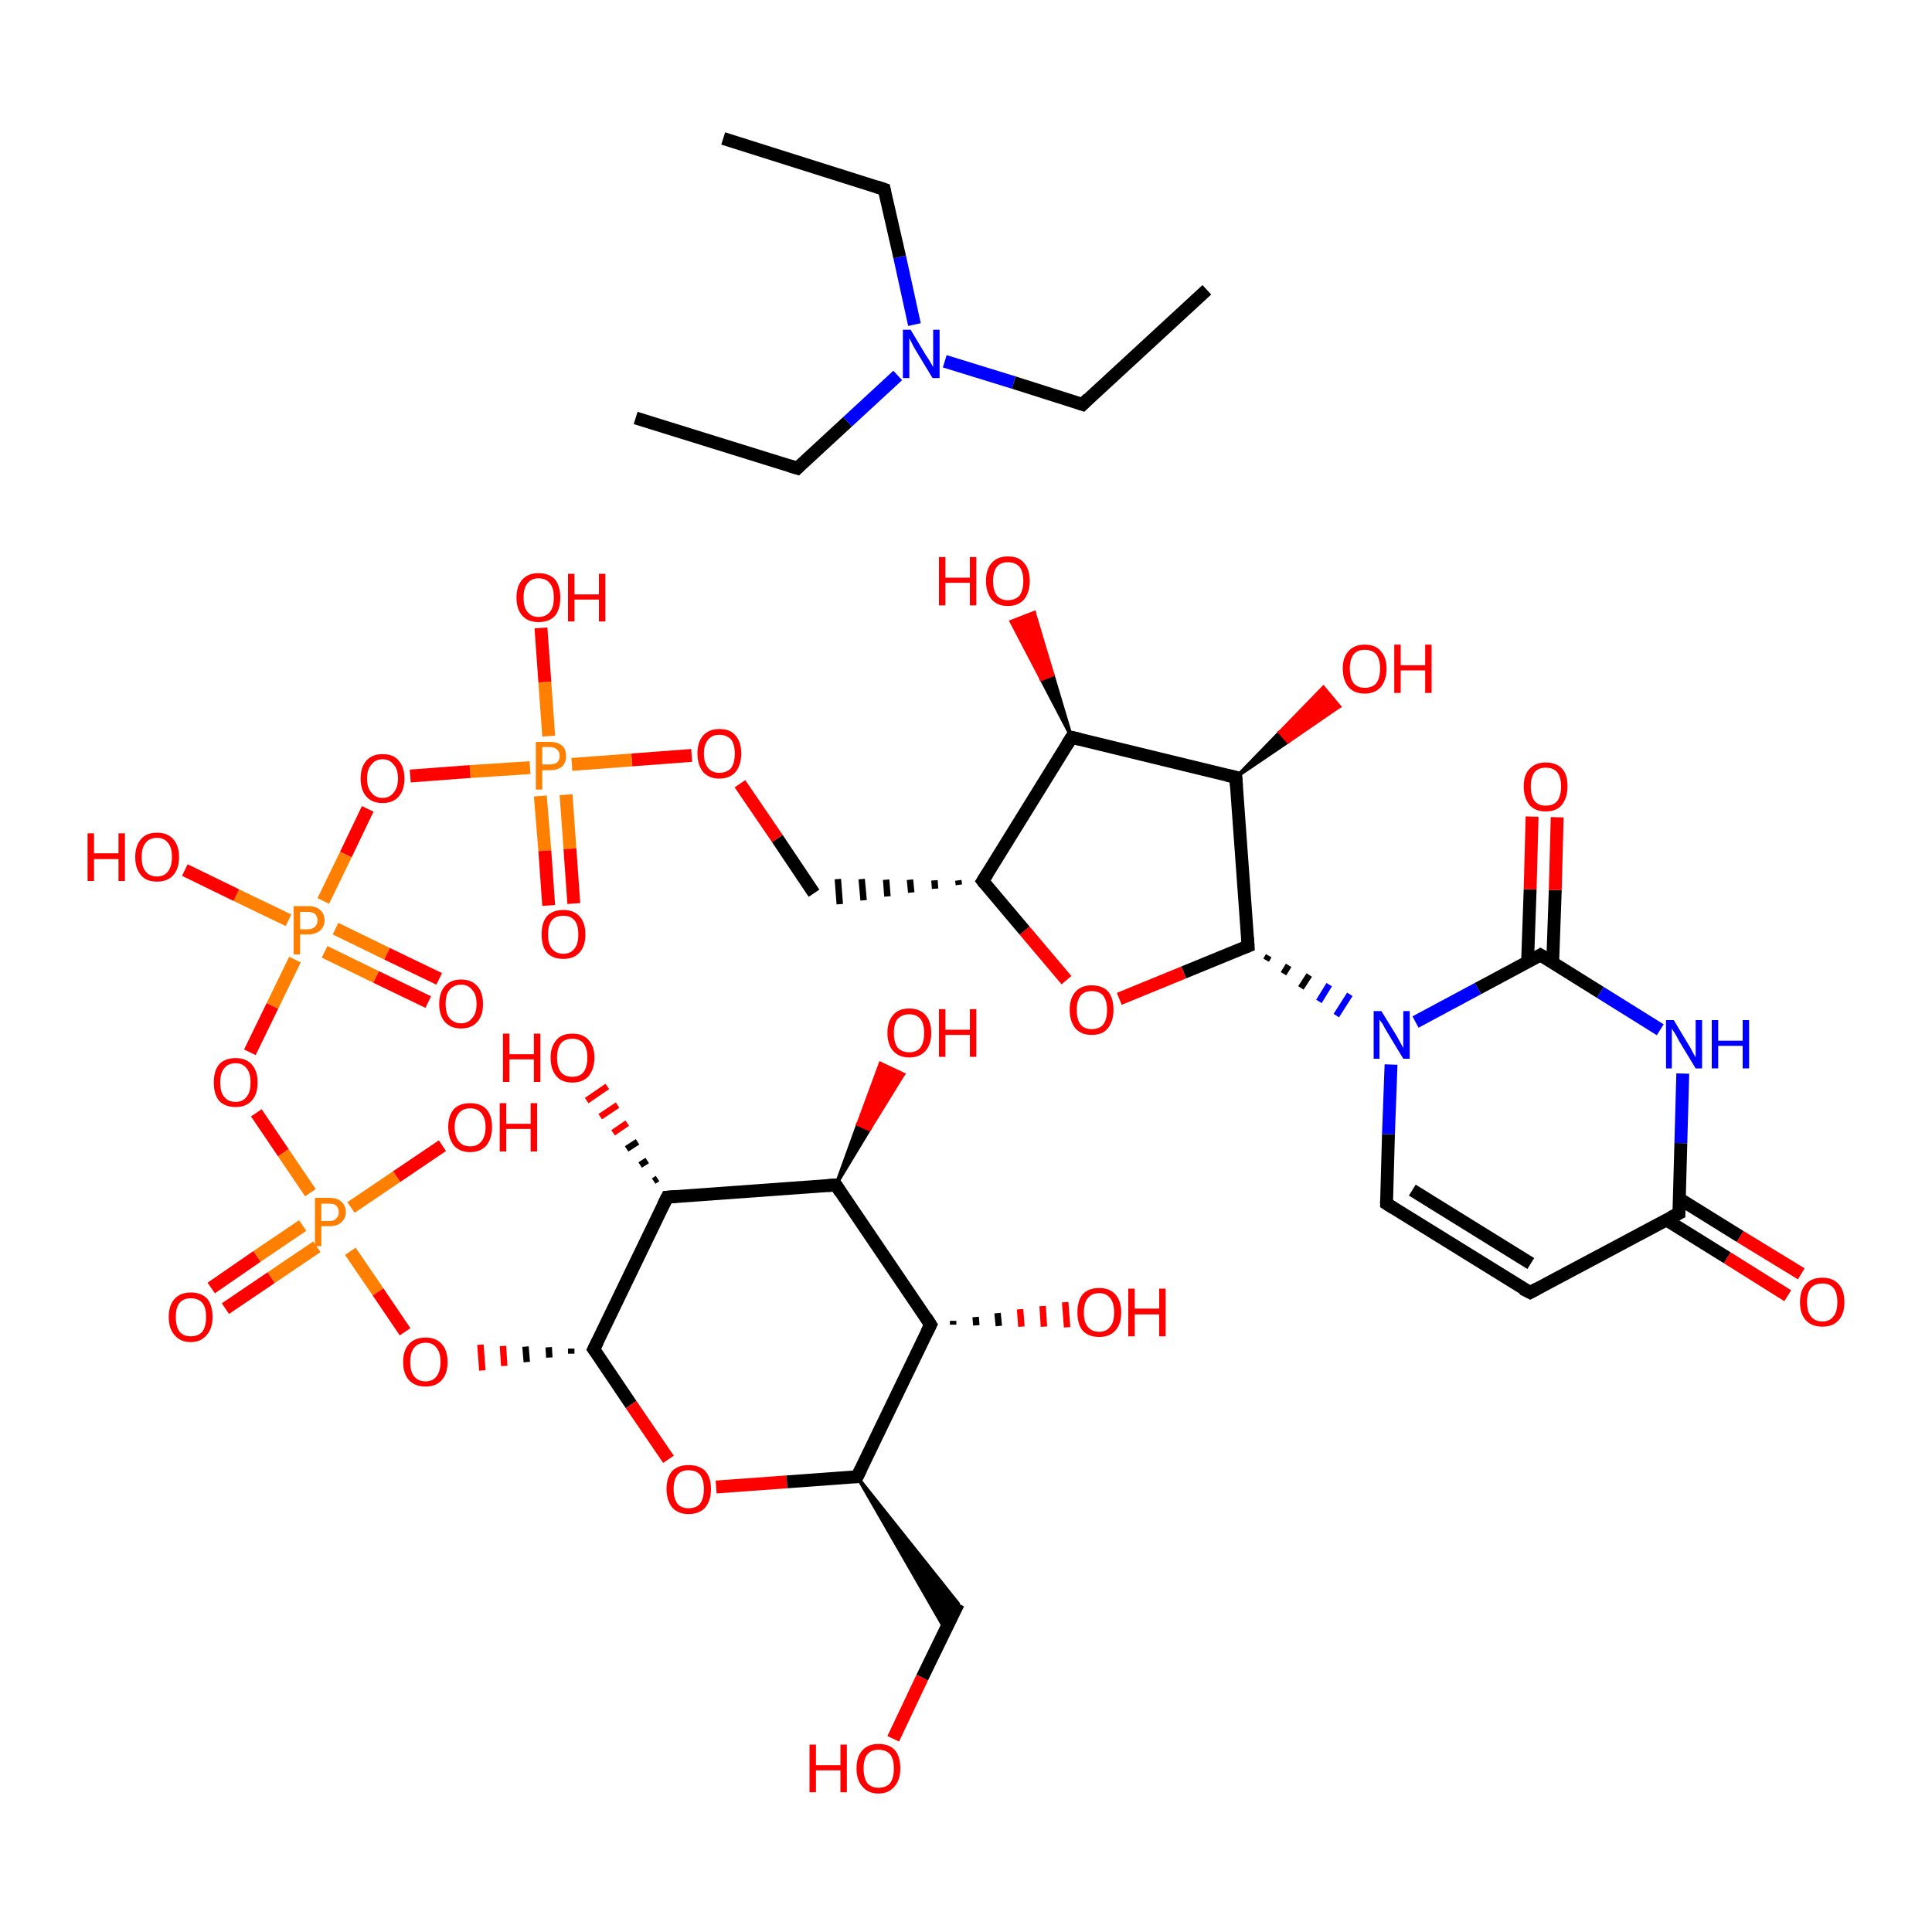 <?xml version='1.0' encoding='iso-8859-1'?>
<svg version='1.1' baseProfile='full'
              xmlns='http://www.w3.org/2000/svg'
                      xmlns:rdkit='http://www.rdkit.org/xml'
                      xmlns:xlink='http://www.w3.org/1999/xlink'
                  xml:space='preserve'
width='300px' height='300px' viewBox='0 0 300 300'>
<!-- END OF HEADER -->
<rect style='opacity:1.0;fill:#FFFFFF;stroke:none' width='300.0' height='300.0' x='0.0' y='0.0'> </rect>
<path class='bond-0 atom-0 atom-1' d='M 187.4,45.0 L 168.1,62.8' style='fill:none;fill-rule:evenodd;stroke:#000000;stroke-width:2.0px;stroke-linecap:butt;stroke-linejoin:miter;stroke-opacity:1' />
<path class='bond-1 atom-1 atom-2' d='M 168.1,62.8 L 157.4,59.4' style='fill:none;fill-rule:evenodd;stroke:#000000;stroke-width:2.0px;stroke-linecap:butt;stroke-linejoin:miter;stroke-opacity:1' />
<path class='bond-1 atom-1 atom-2' d='M 157.4,59.4 L 146.7,56.1' style='fill:none;fill-rule:evenodd;stroke:#0000FF;stroke-width:2.0px;stroke-linecap:butt;stroke-linejoin:miter;stroke-opacity:1' />
<path class='bond-2 atom-2 atom-3' d='M 139.4,58.3 L 131.6,65.5' style='fill:none;fill-rule:evenodd;stroke:#0000FF;stroke-width:2.0px;stroke-linecap:butt;stroke-linejoin:miter;stroke-opacity:1' />
<path class='bond-2 atom-2 atom-3' d='M 131.6,65.5 L 123.8,72.7' style='fill:none;fill-rule:evenodd;stroke:#000000;stroke-width:2.0px;stroke-linecap:butt;stroke-linejoin:miter;stroke-opacity:1' />
<path class='bond-3 atom-3 atom-4' d='M 123.8,72.7 L 98.7,64.9' style='fill:none;fill-rule:evenodd;stroke:#000000;stroke-width:2.0px;stroke-linecap:butt;stroke-linejoin:miter;stroke-opacity:1' />
<path class='bond-4 atom-2 atom-5' d='M 142.0,50.4 L 139.7,39.9' style='fill:none;fill-rule:evenodd;stroke:#0000FF;stroke-width:2.0px;stroke-linecap:butt;stroke-linejoin:miter;stroke-opacity:1' />
<path class='bond-4 atom-2 atom-5' d='M 139.7,39.9 L 137.3,29.4' style='fill:none;fill-rule:evenodd;stroke:#000000;stroke-width:2.0px;stroke-linecap:butt;stroke-linejoin:miter;stroke-opacity:1' />
<path class='bond-5 atom-5 atom-6' d='M 137.3,29.4 L 112.3,21.5' style='fill:none;fill-rule:evenodd;stroke:#000000;stroke-width:2.0px;stroke-linecap:butt;stroke-linejoin:miter;stroke-opacity:1' />
<path class='bond-6 atom-7 atom-8' d='M 277.6,201.2 L 268.2,195.3' style='fill:none;fill-rule:evenodd;stroke:#FF0000;stroke-width:2.0px;stroke-linecap:butt;stroke-linejoin:miter;stroke-opacity:1' />
<path class='bond-6 atom-7 atom-8' d='M 268.2,195.3 L 258.7,189.4' style='fill:none;fill-rule:evenodd;stroke:#000000;stroke-width:2.0px;stroke-linecap:butt;stroke-linejoin:miter;stroke-opacity:1' />
<path class='bond-6 atom-7 atom-8' d='M 279.7,197.8 L 270.2,192.0' style='fill:none;fill-rule:evenodd;stroke:#FF0000;stroke-width:2.0px;stroke-linecap:butt;stroke-linejoin:miter;stroke-opacity:1' />
<path class='bond-6 atom-7 atom-8' d='M 270.2,192.0 L 260.7,186.1' style='fill:none;fill-rule:evenodd;stroke:#000000;stroke-width:2.0px;stroke-linecap:butt;stroke-linejoin:miter;stroke-opacity:1' />
<path class='bond-7 atom-8 atom-9' d='M 260.7,188.4 L 237.6,200.7' style='fill:none;fill-rule:evenodd;stroke:#000000;stroke-width:2.0px;stroke-linecap:butt;stroke-linejoin:miter;stroke-opacity:1' />
<path class='bond-8 atom-9 atom-10' d='M 237.6,200.7 L 215.3,186.9' style='fill:none;fill-rule:evenodd;stroke:#000000;stroke-width:2.0px;stroke-linecap:butt;stroke-linejoin:miter;stroke-opacity:1' />
<path class='bond-8 atom-9 atom-10' d='M 237.7,196.2 L 219.3,184.8' style='fill:none;fill-rule:evenodd;stroke:#000000;stroke-width:2.0px;stroke-linecap:butt;stroke-linejoin:miter;stroke-opacity:1' />
<path class='bond-9 atom-10 atom-11' d='M 215.3,186.9 L 215.6,176.1' style='fill:none;fill-rule:evenodd;stroke:#000000;stroke-width:2.0px;stroke-linecap:butt;stroke-linejoin:miter;stroke-opacity:1' />
<path class='bond-9 atom-10 atom-11' d='M 215.6,176.1 L 216.0,165.3' style='fill:none;fill-rule:evenodd;stroke:#0000FF;stroke-width:2.0px;stroke-linecap:butt;stroke-linejoin:miter;stroke-opacity:1' />
<path class='bond-10 atom-12 atom-11' d='M 196.6,149.1 L 197.0,148.4' style='fill:none;fill-rule:evenodd;stroke:#000000;stroke-width:1.0px;stroke-linecap:butt;stroke-linejoin:miter;stroke-opacity:1' />
<path class='bond-10 atom-12 atom-11' d='M 199.3,151.2 L 200.1,149.9' style='fill:none;fill-rule:evenodd;stroke:#000000;stroke-width:1.0px;stroke-linecap:butt;stroke-linejoin:miter;stroke-opacity:1' />
<path class='bond-10 atom-12 atom-11' d='M 202.0,153.4 L 203.3,151.4' style='fill:none;fill-rule:evenodd;stroke:#000000;stroke-width:1.0px;stroke-linecap:butt;stroke-linejoin:miter;stroke-opacity:1' />
<path class='bond-10 atom-12 atom-11' d='M 204.8,155.5 L 206.4,152.9' style='fill:none;fill-rule:evenodd;stroke:#0000FF;stroke-width:1.0px;stroke-linecap:butt;stroke-linejoin:miter;stroke-opacity:1' />
<path class='bond-10 atom-12 atom-11' d='M 207.5,157.7 L 209.6,154.4' style='fill:none;fill-rule:evenodd;stroke:#0000FF;stroke-width:1.0px;stroke-linecap:butt;stroke-linejoin:miter;stroke-opacity:1' />
<path class='bond-11 atom-12 atom-13' d='M 193.8,146.9 L 183.8,151.0' style='fill:none;fill-rule:evenodd;stroke:#000000;stroke-width:2.0px;stroke-linecap:butt;stroke-linejoin:miter;stroke-opacity:1' />
<path class='bond-11 atom-12 atom-13' d='M 183.8,151.0 L 173.8,155.1' style='fill:none;fill-rule:evenodd;stroke:#FF0000;stroke-width:2.0px;stroke-linecap:butt;stroke-linejoin:miter;stroke-opacity:1' />
<path class='bond-12 atom-13 atom-14' d='M 165.6,152.2 L 159.1,144.5' style='fill:none;fill-rule:evenodd;stroke:#FF0000;stroke-width:2.0px;stroke-linecap:butt;stroke-linejoin:miter;stroke-opacity:1' />
<path class='bond-12 atom-13 atom-14' d='M 159.1,144.5 L 152.6,136.8' style='fill:none;fill-rule:evenodd;stroke:#000000;stroke-width:2.0px;stroke-linecap:butt;stroke-linejoin:miter;stroke-opacity:1' />
<path class='bond-13 atom-14 atom-15' d='M 148.8,136.7 L 148.9,137.4' style='fill:none;fill-rule:evenodd;stroke:#000000;stroke-width:1.0px;stroke-linecap:butt;stroke-linejoin:miter;stroke-opacity:1' />
<path class='bond-13 atom-14 atom-15' d='M 145.1,136.7 L 145.2,138.0' style='fill:none;fill-rule:evenodd;stroke:#000000;stroke-width:1.0px;stroke-linecap:butt;stroke-linejoin:miter;stroke-opacity:1' />
<path class='bond-13 atom-14 atom-15' d='M 141.3,136.6 L 141.5,138.6' style='fill:none;fill-rule:evenodd;stroke:#000000;stroke-width:1.0px;stroke-linecap:butt;stroke-linejoin:miter;stroke-opacity:1' />
<path class='bond-13 atom-14 atom-15' d='M 137.6,136.6 L 137.8,139.2' style='fill:none;fill-rule:evenodd;stroke:#000000;stroke-width:1.0px;stroke-linecap:butt;stroke-linejoin:miter;stroke-opacity:1' />
<path class='bond-13 atom-14 atom-15' d='M 133.8,136.5 L 134.1,139.8' style='fill:none;fill-rule:evenodd;stroke:#000000;stroke-width:1.0px;stroke-linecap:butt;stroke-linejoin:miter;stroke-opacity:1' />
<path class='bond-13 atom-14 atom-15' d='M 130.1,136.5 L 130.4,140.4' style='fill:none;fill-rule:evenodd;stroke:#000000;stroke-width:1.0px;stroke-linecap:butt;stroke-linejoin:miter;stroke-opacity:1' />
<path class='bond-14 atom-15 atom-16' d='M 126.4,138.7 L 120.7,130.2' style='fill:none;fill-rule:evenodd;stroke:#000000;stroke-width:2.0px;stroke-linecap:butt;stroke-linejoin:miter;stroke-opacity:1' />
<path class='bond-14 atom-15 atom-16' d='M 120.7,130.2 L 114.9,121.7' style='fill:none;fill-rule:evenodd;stroke:#FF0000;stroke-width:2.0px;stroke-linecap:butt;stroke-linejoin:miter;stroke-opacity:1' />
<path class='bond-15 atom-16 atom-17' d='M 107.4,117.3 L 98.1,118.0' style='fill:none;fill-rule:evenodd;stroke:#FF0000;stroke-width:2.0px;stroke-linecap:butt;stroke-linejoin:miter;stroke-opacity:1' />
<path class='bond-15 atom-16 atom-17' d='M 98.1,118.0 L 88.8,118.7' style='fill:none;fill-rule:evenodd;stroke:#FF7F00;stroke-width:2.0px;stroke-linecap:butt;stroke-linejoin:miter;stroke-opacity:1' />
<path class='bond-16 atom-17 atom-18' d='M 83.9,123.6 L 84.6,132.1' style='fill:none;fill-rule:evenodd;stroke:#FF7F00;stroke-width:2.0px;stroke-linecap:butt;stroke-linejoin:miter;stroke-opacity:1' />
<path class='bond-16 atom-17 atom-18' d='M 84.6,132.1 L 85.2,140.6' style='fill:none;fill-rule:evenodd;stroke:#FF0000;stroke-width:2.0px;stroke-linecap:butt;stroke-linejoin:miter;stroke-opacity:1' />
<path class='bond-16 atom-17 atom-18' d='M 87.9,123.4 L 88.5,131.8' style='fill:none;fill-rule:evenodd;stroke:#FF7F00;stroke-width:2.0px;stroke-linecap:butt;stroke-linejoin:miter;stroke-opacity:1' />
<path class='bond-16 atom-17 atom-18' d='M 88.5,131.8 L 89.1,140.3' style='fill:none;fill-rule:evenodd;stroke:#FF0000;stroke-width:2.0px;stroke-linecap:butt;stroke-linejoin:miter;stroke-opacity:1' />
<path class='bond-17 atom-17 atom-19' d='M 85.2,114.3 L 84.6,105.9' style='fill:none;fill-rule:evenodd;stroke:#FF7F00;stroke-width:2.0px;stroke-linecap:butt;stroke-linejoin:miter;stroke-opacity:1' />
<path class='bond-17 atom-17 atom-19' d='M 84.6,105.9 L 84.0,97.5' style='fill:none;fill-rule:evenodd;stroke:#FF0000;stroke-width:2.0px;stroke-linecap:butt;stroke-linejoin:miter;stroke-opacity:1' />
<path class='bond-18 atom-17 atom-20' d='M 82.3,119.2 L 73.0,119.8' style='fill:none;fill-rule:evenodd;stroke:#FF7F00;stroke-width:2.0px;stroke-linecap:butt;stroke-linejoin:miter;stroke-opacity:1' />
<path class='bond-18 atom-17 atom-20' d='M 73.0,119.8 L 63.7,120.5' style='fill:none;fill-rule:evenodd;stroke:#FF0000;stroke-width:2.0px;stroke-linecap:butt;stroke-linejoin:miter;stroke-opacity:1' />
<path class='bond-19 atom-20 atom-21' d='M 57.1,125.6 L 53.7,132.7' style='fill:none;fill-rule:evenodd;stroke:#FF0000;stroke-width:2.0px;stroke-linecap:butt;stroke-linejoin:miter;stroke-opacity:1' />
<path class='bond-19 atom-20 atom-21' d='M 53.7,132.7 L 50.2,139.9' style='fill:none;fill-rule:evenodd;stroke:#FF7F00;stroke-width:2.0px;stroke-linecap:butt;stroke-linejoin:miter;stroke-opacity:1' />
<path class='bond-20 atom-21 atom-22' d='M 50.4,147.8 L 58.4,151.7' style='fill:none;fill-rule:evenodd;stroke:#FF7F00;stroke-width:2.0px;stroke-linecap:butt;stroke-linejoin:miter;stroke-opacity:1' />
<path class='bond-20 atom-21 atom-22' d='M 58.4,151.7 L 66.5,155.6' style='fill:none;fill-rule:evenodd;stroke:#FF0000;stroke-width:2.0px;stroke-linecap:butt;stroke-linejoin:miter;stroke-opacity:1' />
<path class='bond-20 atom-21 atom-22' d='M 52.1,144.2 L 60.1,148.1' style='fill:none;fill-rule:evenodd;stroke:#FF7F00;stroke-width:2.0px;stroke-linecap:butt;stroke-linejoin:miter;stroke-opacity:1' />
<path class='bond-20 atom-21 atom-22' d='M 60.1,148.1 L 68.2,152.0' style='fill:none;fill-rule:evenodd;stroke:#FF0000;stroke-width:2.0px;stroke-linecap:butt;stroke-linejoin:miter;stroke-opacity:1' />
<path class='bond-21 atom-21 atom-23' d='M 44.8,142.9 L 36.7,139.0' style='fill:none;fill-rule:evenodd;stroke:#FF7F00;stroke-width:2.0px;stroke-linecap:butt;stroke-linejoin:miter;stroke-opacity:1' />
<path class='bond-21 atom-21 atom-23' d='M 36.7,139.0 L 28.7,135.1' style='fill:none;fill-rule:evenodd;stroke:#FF0000;stroke-width:2.0px;stroke-linecap:butt;stroke-linejoin:miter;stroke-opacity:1' />
<path class='bond-22 atom-21 atom-24' d='M 45.8,149.0 L 42.3,156.2' style='fill:none;fill-rule:evenodd;stroke:#FF7F00;stroke-width:2.0px;stroke-linecap:butt;stroke-linejoin:miter;stroke-opacity:1' />
<path class='bond-22 atom-21 atom-24' d='M 42.3,156.2 L 38.8,163.4' style='fill:none;fill-rule:evenodd;stroke:#FF0000;stroke-width:2.0px;stroke-linecap:butt;stroke-linejoin:miter;stroke-opacity:1' />
<path class='bond-23 atom-24 atom-25' d='M 39.8,172.8 L 44.0,179.0' style='fill:none;fill-rule:evenodd;stroke:#FF0000;stroke-width:2.0px;stroke-linecap:butt;stroke-linejoin:miter;stroke-opacity:1' />
<path class='bond-23 atom-24 atom-25' d='M 44.0,179.0 L 48.2,185.2' style='fill:none;fill-rule:evenodd;stroke:#FF7F00;stroke-width:2.0px;stroke-linecap:butt;stroke-linejoin:miter;stroke-opacity:1' />
<path class='bond-24 atom-25 atom-26' d='M 47.0,190.3 L 39.9,195.1' style='fill:none;fill-rule:evenodd;stroke:#FF7F00;stroke-width:2.0px;stroke-linecap:butt;stroke-linejoin:miter;stroke-opacity:1' />
<path class='bond-24 atom-25 atom-26' d='M 39.9,195.1 L 32.8,200.0' style='fill:none;fill-rule:evenodd;stroke:#FF0000;stroke-width:2.0px;stroke-linecap:butt;stroke-linejoin:miter;stroke-opacity:1' />
<path class='bond-24 atom-25 atom-26' d='M 49.2,193.6 L 42.1,198.4' style='fill:none;fill-rule:evenodd;stroke:#FF7F00;stroke-width:2.0px;stroke-linecap:butt;stroke-linejoin:miter;stroke-opacity:1' />
<path class='bond-24 atom-25 atom-26' d='M 42.1,198.4 L 35.0,203.2' style='fill:none;fill-rule:evenodd;stroke:#FF0000;stroke-width:2.0px;stroke-linecap:butt;stroke-linejoin:miter;stroke-opacity:1' />
<path class='bond-25 atom-25 atom-27' d='M 54.5,187.5 L 61.6,182.7' style='fill:none;fill-rule:evenodd;stroke:#FF7F00;stroke-width:2.0px;stroke-linecap:butt;stroke-linejoin:miter;stroke-opacity:1' />
<path class='bond-25 atom-25 atom-27' d='M 61.6,182.7 L 68.7,177.9' style='fill:none;fill-rule:evenodd;stroke:#FF0000;stroke-width:2.0px;stroke-linecap:butt;stroke-linejoin:miter;stroke-opacity:1' />
<path class='bond-26 atom-25 atom-28' d='M 54.4,194.3 L 58.7,200.6' style='fill:none;fill-rule:evenodd;stroke:#FF7F00;stroke-width:2.0px;stroke-linecap:butt;stroke-linejoin:miter;stroke-opacity:1' />
<path class='bond-26 atom-25 atom-28' d='M 58.7,200.6 L 62.9,206.8' style='fill:none;fill-rule:evenodd;stroke:#FF0000;stroke-width:2.0px;stroke-linecap:butt;stroke-linejoin:miter;stroke-opacity:1' />
<path class='bond-27 atom-29 atom-28' d='M 88.7,209.4 L 88.7,210.2' style='fill:none;fill-rule:evenodd;stroke:#000000;stroke-width:1.0px;stroke-linecap:butt;stroke-linejoin:miter;stroke-opacity:1' />
<path class='bond-27 atom-29 atom-28' d='M 85.2,209.2 L 85.3,210.8' style='fill:none;fill-rule:evenodd;stroke:#000000;stroke-width:1.0px;stroke-linecap:butt;stroke-linejoin:miter;stroke-opacity:1' />
<path class='bond-27 atom-29 atom-28' d='M 81.6,209.1 L 81.8,211.5' style='fill:none;fill-rule:evenodd;stroke:#000000;stroke-width:1.0px;stroke-linecap:butt;stroke-linejoin:miter;stroke-opacity:1' />
<path class='bond-27 atom-29 atom-28' d='M 78.1,209.0 L 78.3,212.1' style='fill:none;fill-rule:evenodd;stroke:#FF0000;stroke-width:1.0px;stroke-linecap:butt;stroke-linejoin:miter;stroke-opacity:1' />
<path class='bond-27 atom-29 atom-28' d='M 74.6,208.8 L 74.9,212.8' style='fill:none;fill-rule:evenodd;stroke:#FF0000;stroke-width:1.0px;stroke-linecap:butt;stroke-linejoin:miter;stroke-opacity:1' />
<path class='bond-28 atom-29 atom-30' d='M 92.2,209.5 L 98.0,218.1' style='fill:none;fill-rule:evenodd;stroke:#000000;stroke-width:2.0px;stroke-linecap:butt;stroke-linejoin:miter;stroke-opacity:1' />
<path class='bond-28 atom-29 atom-30' d='M 98.0,218.1 L 103.8,226.6' style='fill:none;fill-rule:evenodd;stroke:#FF0000;stroke-width:2.0px;stroke-linecap:butt;stroke-linejoin:miter;stroke-opacity:1' />
<path class='bond-29 atom-30 atom-31' d='M 111.2,230.9 L 122.2,230.1' style='fill:none;fill-rule:evenodd;stroke:#FF0000;stroke-width:2.0px;stroke-linecap:butt;stroke-linejoin:miter;stroke-opacity:1' />
<path class='bond-29 atom-30 atom-31' d='M 122.2,230.1 L 133.1,229.3' style='fill:none;fill-rule:evenodd;stroke:#000000;stroke-width:2.0px;stroke-linecap:butt;stroke-linejoin:miter;stroke-opacity:1' />
<path class='bond-30 atom-31 atom-32' d='M 133.1,229.3 L 148.8,249.0 L 146.8,253.1 Z' style='fill:#000000;fill-rule:evenodd;fill-opacity:1;stroke:#000000;stroke-width:0.5px;stroke-linecap:butt;stroke-linejoin:miter;stroke-opacity:1;' />
<path class='bond-31 atom-32 atom-33' d='M 148.8,249.0 L 143.2,260.5' style='fill:none;fill-rule:evenodd;stroke:#000000;stroke-width:2.0px;stroke-linecap:butt;stroke-linejoin:miter;stroke-opacity:1' />
<path class='bond-31 atom-32 atom-33' d='M 143.2,260.5 L 138.7,270.0' style='fill:none;fill-rule:evenodd;stroke:#FF0000;stroke-width:2.0px;stroke-linecap:butt;stroke-linejoin:miter;stroke-opacity:1' />
<path class='bond-32 atom-31 atom-34' d='M 133.1,229.3 L 144.5,205.7' style='fill:none;fill-rule:evenodd;stroke:#000000;stroke-width:2.0px;stroke-linecap:butt;stroke-linejoin:miter;stroke-opacity:1' />
<path class='bond-33 atom-34 atom-35' d='M 148.0,205.1 L 148.0,205.7' style='fill:none;fill-rule:evenodd;stroke:#000000;stroke-width:1.0px;stroke-linecap:butt;stroke-linejoin:miter;stroke-opacity:1' />
<path class='bond-33 atom-34 atom-35' d='M 151.5,204.5 L 151.6,205.8' style='fill:none;fill-rule:evenodd;stroke:#000000;stroke-width:1.0px;stroke-linecap:butt;stroke-linejoin:miter;stroke-opacity:1' />
<path class='bond-33 atom-34 atom-35' d='M 154.9,203.9 L 155.1,205.9' style='fill:none;fill-rule:evenodd;stroke:#000000;stroke-width:1.0px;stroke-linecap:butt;stroke-linejoin:miter;stroke-opacity:1' />
<path class='bond-33 atom-34 atom-35' d='M 158.4,203.3 L 158.6,206.0' style='fill:none;fill-rule:evenodd;stroke:#FF0000;stroke-width:1.0px;stroke-linecap:butt;stroke-linejoin:miter;stroke-opacity:1' />
<path class='bond-33 atom-34 atom-35' d='M 161.9,202.8 L 162.1,206.0' style='fill:none;fill-rule:evenodd;stroke:#FF0000;stroke-width:1.0px;stroke-linecap:butt;stroke-linejoin:miter;stroke-opacity:1' />
<path class='bond-33 atom-34 atom-35' d='M 165.4,202.2 L 165.7,206.1' style='fill:none;fill-rule:evenodd;stroke:#FF0000;stroke-width:1.0px;stroke-linecap:butt;stroke-linejoin:miter;stroke-opacity:1' />
<path class='bond-34 atom-34 atom-36' d='M 144.5,205.7 L 129.8,184.0' style='fill:none;fill-rule:evenodd;stroke:#000000;stroke-width:2.0px;stroke-linecap:butt;stroke-linejoin:miter;stroke-opacity:1' />
<path class='bond-35 atom-36 atom-37' d='M 129.8,184.0 L 133.2,174.6 L 135.0,175.4 Z' style='fill:#000000;fill-rule:evenodd;fill-opacity:1;stroke:#000000;stroke-width:0.5px;stroke-linecap:butt;stroke-linejoin:miter;stroke-opacity:1;' />
<path class='bond-35 atom-36 atom-37' d='M 133.2,174.6 L 140.3,166.8 L 136.7,165.1 Z' style='fill:#FF0000;fill-rule:evenodd;fill-opacity:1;stroke:#FF0000;stroke-width:0.5px;stroke-linecap:butt;stroke-linejoin:miter;stroke-opacity:1;' />
<path class='bond-35 atom-36 atom-37' d='M 133.2,174.6 L 135.0,175.4 L 140.3,166.8 Z' style='fill:#FF0000;fill-rule:evenodd;fill-opacity:1;stroke:#FF0000;stroke-width:0.5px;stroke-linecap:butt;stroke-linejoin:miter;stroke-opacity:1;' />
<path class='bond-36 atom-36 atom-38' d='M 129.8,184.0 L 103.6,185.9' style='fill:none;fill-rule:evenodd;stroke:#000000;stroke-width:2.0px;stroke-linecap:butt;stroke-linejoin:miter;stroke-opacity:1' />
<path class='bond-37 atom-38 atom-39' d='M 101.5,183.4 L 102.1,183.0' style='fill:none;fill-rule:evenodd;stroke:#000000;stroke-width:1.0px;stroke-linecap:butt;stroke-linejoin:miter;stroke-opacity:1' />
<path class='bond-37 atom-38 atom-39' d='M 99.4,180.9 L 100.5,180.2' style='fill:none;fill-rule:evenodd;stroke:#000000;stroke-width:1.0px;stroke-linecap:butt;stroke-linejoin:miter;stroke-opacity:1' />
<path class='bond-37 atom-38 atom-39' d='M 97.3,178.4 L 99.0,177.3' style='fill:none;fill-rule:evenodd;stroke:#000000;stroke-width:1.0px;stroke-linecap:butt;stroke-linejoin:miter;stroke-opacity:1' />
<path class='bond-37 atom-38 atom-39' d='M 95.2,175.9 L 97.4,174.4' style='fill:none;fill-rule:evenodd;stroke:#FF0000;stroke-width:1.0px;stroke-linecap:butt;stroke-linejoin:miter;stroke-opacity:1' />
<path class='bond-37 atom-38 atom-39' d='M 93.2,173.4 L 95.9,171.6' style='fill:none;fill-rule:evenodd;stroke:#FF0000;stroke-width:1.0px;stroke-linecap:butt;stroke-linejoin:miter;stroke-opacity:1' />
<path class='bond-37 atom-38 atom-39' d='M 91.1,170.9 L 94.3,168.7' style='fill:none;fill-rule:evenodd;stroke:#FF0000;stroke-width:1.0px;stroke-linecap:butt;stroke-linejoin:miter;stroke-opacity:1' />
<path class='bond-38 atom-14 atom-40' d='M 152.6,136.8 L 166.4,114.5' style='fill:none;fill-rule:evenodd;stroke:#000000;stroke-width:2.0px;stroke-linecap:butt;stroke-linejoin:miter;stroke-opacity:1' />
<path class='bond-39 atom-40 atom-41' d='M 166.4,114.5 L 161.7,105.5 L 163.5,104.8 Z' style='fill:#000000;fill-rule:evenodd;fill-opacity:1;stroke:#000000;stroke-width:0.5px;stroke-linecap:butt;stroke-linejoin:miter;stroke-opacity:1;' />
<path class='bond-39 atom-40 atom-41' d='M 161.7,105.5 L 160.6,95.1 L 157.0,96.5 Z' style='fill:#FF0000;fill-rule:evenodd;fill-opacity:1;stroke:#FF0000;stroke-width:0.5px;stroke-linecap:butt;stroke-linejoin:miter;stroke-opacity:1;' />
<path class='bond-39 atom-40 atom-41' d='M 161.7,105.5 L 163.5,104.8 L 160.6,95.1 Z' style='fill:#FF0000;fill-rule:evenodd;fill-opacity:1;stroke:#FF0000;stroke-width:0.5px;stroke-linecap:butt;stroke-linejoin:miter;stroke-opacity:1;' />
<path class='bond-40 atom-40 atom-42' d='M 166.4,114.5 L 191.9,120.7' style='fill:none;fill-rule:evenodd;stroke:#000000;stroke-width:2.0px;stroke-linecap:butt;stroke-linejoin:miter;stroke-opacity:1' />
<path class='bond-41 atom-42 atom-43' d='M 191.9,120.7 L 198.7,113.7 L 200.0,115.2 Z' style='fill:#000000;fill-rule:evenodd;fill-opacity:1;stroke:#000000;stroke-width:0.5px;stroke-linecap:butt;stroke-linejoin:miter;stroke-opacity:1;' />
<path class='bond-41 atom-42 atom-43' d='M 198.7,113.7 L 208.0,109.7 L 205.5,106.7 Z' style='fill:#FF0000;fill-rule:evenodd;fill-opacity:1;stroke:#FF0000;stroke-width:0.5px;stroke-linecap:butt;stroke-linejoin:miter;stroke-opacity:1;' />
<path class='bond-41 atom-42 atom-43' d='M 198.7,113.7 L 200.0,115.2 L 208.0,109.7 Z' style='fill:#FF0000;fill-rule:evenodd;fill-opacity:1;stroke:#FF0000;stroke-width:0.5px;stroke-linecap:butt;stroke-linejoin:miter;stroke-opacity:1;' />
<path class='bond-42 atom-11 atom-44' d='M 219.8,158.7 L 229.5,153.5' style='fill:none;fill-rule:evenodd;stroke:#0000FF;stroke-width:2.0px;stroke-linecap:butt;stroke-linejoin:miter;stroke-opacity:1' />
<path class='bond-42 atom-11 atom-44' d='M 229.5,153.5 L 239.2,148.3' style='fill:none;fill-rule:evenodd;stroke:#000000;stroke-width:2.0px;stroke-linecap:butt;stroke-linejoin:miter;stroke-opacity:1' />
<path class='bond-43 atom-44 atom-45' d='M 241.1,149.5 L 241.5,138.2' style='fill:none;fill-rule:evenodd;stroke:#000000;stroke-width:2.0px;stroke-linecap:butt;stroke-linejoin:miter;stroke-opacity:1' />
<path class='bond-43 atom-44 atom-45' d='M 241.5,138.2 L 241.8,126.9' style='fill:none;fill-rule:evenodd;stroke:#FF0000;stroke-width:2.0px;stroke-linecap:butt;stroke-linejoin:miter;stroke-opacity:1' />
<path class='bond-43 atom-44 atom-45' d='M 237.2,149.4 L 237.6,138.1' style='fill:none;fill-rule:evenodd;stroke:#000000;stroke-width:2.0px;stroke-linecap:butt;stroke-linejoin:miter;stroke-opacity:1' />
<path class='bond-43 atom-44 atom-45' d='M 237.6,138.1 L 237.9,126.8' style='fill:none;fill-rule:evenodd;stroke:#FF0000;stroke-width:2.0px;stroke-linecap:butt;stroke-linejoin:miter;stroke-opacity:1' />
<path class='bond-44 atom-44 atom-46' d='M 239.2,148.3 L 248.5,154.1' style='fill:none;fill-rule:evenodd;stroke:#000000;stroke-width:2.0px;stroke-linecap:butt;stroke-linejoin:miter;stroke-opacity:1' />
<path class='bond-44 atom-44 atom-46' d='M 248.5,154.1 L 257.8,159.9' style='fill:none;fill-rule:evenodd;stroke:#0000FF;stroke-width:2.0px;stroke-linecap:butt;stroke-linejoin:miter;stroke-opacity:1' />
<path class='bond-45 atom-46 atom-8' d='M 261.3,166.7 L 261.0,177.5' style='fill:none;fill-rule:evenodd;stroke:#0000FF;stroke-width:2.0px;stroke-linecap:butt;stroke-linejoin:miter;stroke-opacity:1' />
<path class='bond-45 atom-46 atom-8' d='M 261.0,177.5 L 260.7,188.4' style='fill:none;fill-rule:evenodd;stroke:#000000;stroke-width:2.0px;stroke-linecap:butt;stroke-linejoin:miter;stroke-opacity:1' />
<path class='bond-46 atom-42 atom-12' d='M 191.9,120.7 L 193.8,146.9' style='fill:none;fill-rule:evenodd;stroke:#000000;stroke-width:2.0px;stroke-linecap:butt;stroke-linejoin:miter;stroke-opacity:1' />
<path class='bond-47 atom-38 atom-29' d='M 103.6,185.9 L 92.2,209.5' style='fill:none;fill-rule:evenodd;stroke:#000000;stroke-width:2.0px;stroke-linecap:butt;stroke-linejoin:miter;stroke-opacity:1' />
<path d='M 169.0,61.9 L 168.1,62.8 L 167.5,62.6' style='fill:none;stroke:#000000;stroke-width:2.0px;stroke-linecap:butt;stroke-linejoin:miter;stroke-opacity:1;' />
<path d='M 124.1,72.4 L 123.8,72.7 L 122.5,72.3' style='fill:none;stroke:#000000;stroke-width:2.0px;stroke-linecap:butt;stroke-linejoin:miter;stroke-opacity:1;' />
<path d='M 137.4,29.9 L 137.3,29.4 L 136.1,29.0' style='fill:none;stroke:#000000;stroke-width:2.0px;stroke-linecap:butt;stroke-linejoin:miter;stroke-opacity:1;' />
<path d='M 259.5,189.0 L 260.7,188.4 L 260.7,187.8' style='fill:none;stroke:#000000;stroke-width:2.0px;stroke-linecap:butt;stroke-linejoin:miter;stroke-opacity:1;' />
<path d='M 238.7,200.1 L 237.6,200.7 L 236.4,200.1' style='fill:none;stroke:#000000;stroke-width:2.0px;stroke-linecap:butt;stroke-linejoin:miter;stroke-opacity:1;' />
<path d='M 216.4,187.6 L 215.3,186.9 L 215.3,186.4' style='fill:none;stroke:#000000;stroke-width:2.0px;stroke-linecap:butt;stroke-linejoin:miter;stroke-opacity:1;' />
<path d='M 193.3,147.1 L 193.8,146.9 L 193.7,145.6' style='fill:none;stroke:#000000;stroke-width:2.0px;stroke-linecap:butt;stroke-linejoin:miter;stroke-opacity:1;' />
<path d='M 152.9,137.2 L 152.6,136.8 L 153.3,135.7' style='fill:none;stroke:#000000;stroke-width:2.0px;stroke-linecap:butt;stroke-linejoin:miter;stroke-opacity:1;' />
<path d='M 92.5,209.9 L 92.2,209.5 L 92.8,208.3' style='fill:none;stroke:#000000;stroke-width:2.0px;stroke-linecap:butt;stroke-linejoin:miter;stroke-opacity:1;' />
<path d='M 132.6,229.3 L 133.1,229.3 L 133.7,228.1' style='fill:none;stroke:#000000;stroke-width:2.0px;stroke-linecap:butt;stroke-linejoin:miter;stroke-opacity:1;' />
<path d='M 143.9,206.9 L 144.5,205.7 L 143.8,204.6' style='fill:none;stroke:#000000;stroke-width:2.0px;stroke-linecap:butt;stroke-linejoin:miter;stroke-opacity:1;' />
<path d='M 130.5,185.1 L 129.8,184.0 L 128.5,184.1' style='fill:none;stroke:#000000;stroke-width:2.0px;stroke-linecap:butt;stroke-linejoin:miter;stroke-opacity:1;' />
<path d='M 104.9,185.8 L 103.6,185.9 L 103.0,187.1' style='fill:none;stroke:#000000;stroke-width:2.0px;stroke-linecap:butt;stroke-linejoin:miter;stroke-opacity:1;' />
<path d='M 165.7,115.6 L 166.4,114.5 L 167.7,114.8' style='fill:none;stroke:#000000;stroke-width:2.0px;stroke-linecap:butt;stroke-linejoin:miter;stroke-opacity:1;' />
<path d='M 190.6,120.4 L 191.9,120.7 L 192.0,122.0' style='fill:none;stroke:#000000;stroke-width:2.0px;stroke-linecap:butt;stroke-linejoin:miter;stroke-opacity:1;' />
<path d='M 238.7,148.6 L 239.2,148.3 L 239.7,148.6' style='fill:none;stroke:#000000;stroke-width:2.0px;stroke-linecap:butt;stroke-linejoin:miter;stroke-opacity:1;' />
<path class='atom-2' d='M 141.4 51.2
L 143.8 55.2
Q 144.1 55.6, 144.5 56.3
Q 144.9 57.0, 144.9 57.0
L 144.9 51.2
L 145.9 51.2
L 145.9 58.7
L 144.8 58.7
L 142.2 54.4
Q 141.9 53.9, 141.6 53.3
Q 141.3 52.7, 141.2 52.5
L 141.2 58.7
L 140.2 58.7
L 140.2 51.2
L 141.4 51.2
' fill='#0000FF'/>
<path class='atom-7' d='M 279.5 202.2
Q 279.5 200.4, 280.4 199.4
Q 281.3 198.4, 283.0 198.4
Q 284.6 198.4, 285.5 199.4
Q 286.4 200.4, 286.4 202.2
Q 286.4 204.0, 285.5 205.0
Q 284.6 206.0, 283.0 206.0
Q 281.3 206.0, 280.4 205.0
Q 279.5 204.0, 279.5 202.2
M 283.0 205.2
Q 284.1 205.2, 284.7 204.4
Q 285.3 203.7, 285.3 202.2
Q 285.3 200.7, 284.7 200.0
Q 284.1 199.3, 283.0 199.3
Q 281.8 199.3, 281.2 200.0
Q 280.6 200.7, 280.6 202.2
Q 280.6 203.7, 281.2 204.4
Q 281.8 205.2, 283.0 205.2
' fill='#FF0000'/>
<path class='atom-11' d='M 214.5 157.0
L 216.9 160.9
Q 217.1 161.3, 217.5 162.0
Q 217.9 162.7, 217.9 162.8
L 217.9 157.0
L 218.9 157.0
L 218.9 164.4
L 217.9 164.4
L 215.3 160.1
Q 215.0 159.6, 214.7 159.0
Q 214.3 158.5, 214.2 158.3
L 214.2 164.4
L 213.3 164.4
L 213.3 157.0
L 214.5 157.0
' fill='#0000FF'/>
<path class='atom-13' d='M 166.1 156.8
Q 166.1 155.0, 167.0 154.0
Q 167.9 153.0, 169.5 153.0
Q 171.2 153.0, 172.1 154.0
Q 172.9 155.0, 172.9 156.8
Q 172.9 158.6, 172.0 159.7
Q 171.2 160.7, 169.5 160.7
Q 167.9 160.7, 167.0 159.7
Q 166.1 158.6, 166.1 156.8
M 169.5 159.8
Q 170.7 159.8, 171.3 159.1
Q 171.9 158.3, 171.9 156.8
Q 171.9 155.4, 171.3 154.6
Q 170.7 153.9, 169.5 153.9
Q 168.4 153.9, 167.8 154.6
Q 167.2 155.4, 167.2 156.8
Q 167.2 158.3, 167.8 159.1
Q 168.4 159.8, 169.5 159.8
' fill='#FF0000'/>
<path class='atom-16' d='M 108.3 117.0
Q 108.3 115.2, 109.2 114.2
Q 110.1 113.2, 111.7 113.2
Q 113.4 113.2, 114.2 114.2
Q 115.1 115.2, 115.1 117.0
Q 115.1 118.8, 114.2 119.9
Q 113.3 120.9, 111.7 120.9
Q 110.1 120.9, 109.2 119.9
Q 108.3 118.8, 108.3 117.0
M 111.7 120.0
Q 112.8 120.0, 113.5 119.3
Q 114.1 118.5, 114.1 117.0
Q 114.1 115.6, 113.5 114.8
Q 112.8 114.1, 111.7 114.1
Q 110.6 114.1, 110.0 114.8
Q 109.3 115.6, 109.3 117.0
Q 109.3 118.5, 110.0 119.3
Q 110.6 120.0, 111.7 120.0
' fill='#FF0000'/>
<path class='atom-17' d='M 85.4 115.2
Q 86.6 115.2, 87.3 115.8
Q 87.9 116.3, 87.9 117.4
Q 87.9 118.4, 87.3 119.0
Q 86.6 119.6, 85.4 119.6
L 84.2 119.6
L 84.2 122.6
L 83.2 122.6
L 83.2 115.2
L 85.4 115.2
M 85.4 118.7
Q 86.1 118.7, 86.5 118.4
Q 86.9 118.0, 86.9 117.4
Q 86.9 116.7, 86.5 116.4
Q 86.1 116.0, 85.4 116.0
L 84.2 116.0
L 84.2 118.7
L 85.4 118.7
' fill='#FF7F00'/>
<path class='atom-18' d='M 84.1 145.1
Q 84.1 143.3, 84.9 142.3
Q 85.8 141.3, 87.5 141.3
Q 89.1 141.3, 90.0 142.3
Q 90.9 143.3, 90.9 145.1
Q 90.9 146.9, 90.0 147.9
Q 89.1 148.9, 87.5 148.9
Q 85.8 148.9, 84.9 147.9
Q 84.1 146.9, 84.1 145.1
M 87.5 148.1
Q 88.6 148.1, 89.2 147.3
Q 89.8 146.6, 89.8 145.1
Q 89.8 143.6, 89.2 142.9
Q 88.6 142.2, 87.5 142.2
Q 86.3 142.2, 85.7 142.9
Q 85.1 143.6, 85.1 145.1
Q 85.1 146.6, 85.7 147.3
Q 86.3 148.1, 87.5 148.1
' fill='#FF0000'/>
<path class='atom-19' d='M 80.2 92.8
Q 80.2 91.0, 81.1 90.0
Q 82.0 89.0, 83.6 89.0
Q 85.3 89.0, 86.2 90.0
Q 87.0 91.0, 87.0 92.8
Q 87.0 94.6, 86.2 95.6
Q 85.3 96.6, 83.6 96.6
Q 82.0 96.6, 81.1 95.6
Q 80.2 94.6, 80.2 92.8
M 83.6 95.8
Q 84.8 95.8, 85.4 95.0
Q 86.0 94.3, 86.0 92.8
Q 86.0 91.3, 85.4 90.6
Q 84.8 89.8, 83.6 89.8
Q 82.5 89.8, 81.9 90.6
Q 81.3 91.3, 81.3 92.8
Q 81.3 94.3, 81.9 95.0
Q 82.5 95.8, 83.6 95.8
' fill='#FF0000'/>
<path class='atom-19' d='M 88.2 89.1
L 89.2 89.1
L 89.2 92.3
L 93.0 92.3
L 93.0 89.1
L 94.0 89.1
L 94.0 96.5
L 93.0 96.5
L 93.0 93.1
L 89.2 93.1
L 89.2 96.5
L 88.2 96.5
L 88.2 89.1
' fill='#FF0000'/>
<path class='atom-20' d='M 56.0 120.9
Q 56.0 119.1, 56.9 118.1
Q 57.8 117.1, 59.4 117.1
Q 61.1 117.1, 61.9 118.1
Q 62.8 119.1, 62.8 120.9
Q 62.8 122.7, 61.9 123.7
Q 61.0 124.7, 59.4 124.7
Q 57.8 124.7, 56.9 123.7
Q 56.0 122.7, 56.0 120.9
M 59.4 123.9
Q 60.5 123.9, 61.1 123.1
Q 61.8 122.3, 61.8 120.9
Q 61.8 119.4, 61.1 118.7
Q 60.5 117.9, 59.4 117.9
Q 58.3 117.9, 57.7 118.7
Q 57.0 119.4, 57.0 120.9
Q 57.0 122.4, 57.7 123.1
Q 58.3 123.9, 59.4 123.9
' fill='#FF0000'/>
<path class='atom-21' d='M 47.8 140.7
Q 49.1 140.7, 49.7 141.3
Q 50.4 141.9, 50.4 142.9
Q 50.4 143.9, 49.7 144.5
Q 49.0 145.1, 47.8 145.1
L 46.6 145.1
L 46.6 148.2
L 45.6 148.2
L 45.6 140.7
L 47.8 140.7
M 47.8 144.3
Q 48.5 144.3, 48.9 143.9
Q 49.3 143.6, 49.3 142.9
Q 49.3 142.3, 48.9 141.9
Q 48.5 141.6, 47.8 141.6
L 46.6 141.6
L 46.6 144.3
L 47.8 144.3
' fill='#FF7F00'/>
<path class='atom-22' d='M 68.2 155.9
Q 68.2 154.1, 69.1 153.1
Q 70.0 152.1, 71.6 152.1
Q 73.2 152.1, 74.1 153.1
Q 75.0 154.1, 75.0 155.9
Q 75.0 157.7, 74.1 158.7
Q 73.2 159.7, 71.6 159.7
Q 70.0 159.7, 69.1 158.7
Q 68.2 157.7, 68.2 155.9
M 71.6 158.9
Q 72.7 158.9, 73.3 158.1
Q 74.0 157.4, 74.0 155.9
Q 74.0 154.4, 73.3 153.7
Q 72.7 152.9, 71.6 152.9
Q 70.5 152.9, 69.8 153.7
Q 69.2 154.4, 69.2 155.9
Q 69.2 157.4, 69.8 158.1
Q 70.5 158.9, 71.6 158.9
' fill='#FF0000'/>
<path class='atom-23' d='M 13.6 129.4
L 14.6 129.4
L 14.6 132.5
L 18.4 132.5
L 18.4 129.4
L 19.4 129.4
L 19.4 136.8
L 18.4 136.8
L 18.4 133.4
L 14.6 133.4
L 14.6 136.8
L 13.6 136.8
L 13.6 129.4
' fill='#FF0000'/>
<path class='atom-23' d='M 21.0 133.1
Q 21.0 131.3, 21.9 130.3
Q 22.7 129.3, 24.4 129.3
Q 26.0 129.3, 26.9 130.3
Q 27.8 131.3, 27.8 133.1
Q 27.8 134.9, 26.9 135.9
Q 26.0 136.9, 24.4 136.9
Q 22.7 136.9, 21.9 135.9
Q 21.0 134.9, 21.0 133.1
M 24.4 136.1
Q 25.5 136.1, 26.1 135.3
Q 26.7 134.5, 26.7 133.1
Q 26.7 131.6, 26.1 130.9
Q 25.5 130.1, 24.4 130.1
Q 23.2 130.1, 22.6 130.9
Q 22.0 131.6, 22.0 133.1
Q 22.0 134.6, 22.6 135.3
Q 23.2 136.1, 24.4 136.1
' fill='#FF0000'/>
<path class='atom-24' d='M 33.2 168.1
Q 33.2 166.3, 34.0 165.3
Q 34.9 164.3, 36.6 164.3
Q 38.2 164.3, 39.1 165.3
Q 40.0 166.3, 40.0 168.1
Q 40.0 169.9, 39.1 170.9
Q 38.2 171.9, 36.6 171.9
Q 34.9 171.9, 34.0 170.9
Q 33.2 169.9, 33.2 168.1
M 36.6 171.1
Q 37.7 171.1, 38.3 170.3
Q 38.9 169.6, 38.9 168.1
Q 38.9 166.6, 38.3 165.9
Q 37.7 165.1, 36.6 165.1
Q 35.4 165.1, 34.8 165.9
Q 34.2 166.6, 34.2 168.1
Q 34.2 169.6, 34.8 170.3
Q 35.4 171.1, 36.6 171.1
' fill='#FF0000'/>
<path class='atom-25' d='M 51.1 186.0
Q 52.4 186.0, 53.0 186.6
Q 53.7 187.2, 53.7 188.2
Q 53.7 189.2, 53.0 189.8
Q 52.4 190.4, 51.1 190.4
L 49.9 190.4
L 49.9 193.5
L 48.9 193.5
L 48.9 186.0
L 51.1 186.0
M 51.1 189.6
Q 51.9 189.6, 52.2 189.2
Q 52.6 188.9, 52.6 188.2
Q 52.6 187.6, 52.2 187.2
Q 51.9 186.9, 51.1 186.9
L 49.9 186.9
L 49.9 189.6
L 51.1 189.6
' fill='#FF7F00'/>
<path class='atom-26' d='M 26.2 204.5
Q 26.2 202.7, 27.1 201.7
Q 28.0 200.7, 29.6 200.7
Q 31.3 200.7, 32.2 201.7
Q 33.0 202.7, 33.0 204.5
Q 33.0 206.3, 32.1 207.3
Q 31.2 208.4, 29.6 208.4
Q 28.0 208.4, 27.1 207.3
Q 26.2 206.3, 26.2 204.5
M 29.6 207.5
Q 30.8 207.5, 31.4 206.8
Q 32.0 206.0, 32.0 204.5
Q 32.0 203.0, 31.4 202.3
Q 30.8 201.6, 29.6 201.6
Q 28.5 201.6, 27.9 202.3
Q 27.3 203.0, 27.3 204.5
Q 27.3 206.0, 27.9 206.8
Q 28.5 207.5, 29.6 207.5
' fill='#FF0000'/>
<path class='atom-27' d='M 69.6 175.0
Q 69.6 173.2, 70.5 172.2
Q 71.4 171.3, 73.0 171.3
Q 74.6 171.3, 75.5 172.2
Q 76.4 173.2, 76.4 175.0
Q 76.4 176.8, 75.5 177.9
Q 74.6 178.9, 73.0 178.9
Q 71.4 178.9, 70.5 177.9
Q 69.6 176.8, 69.6 175.0
M 73.0 178.0
Q 74.1 178.0, 74.7 177.3
Q 75.4 176.5, 75.4 175.0
Q 75.4 173.6, 74.7 172.8
Q 74.1 172.1, 73.0 172.1
Q 71.9 172.1, 71.3 172.8
Q 70.6 173.6, 70.6 175.0
Q 70.6 176.5, 71.3 177.3
Q 71.9 178.0, 73.0 178.0
' fill='#FF0000'/>
<path class='atom-27' d='M 77.6 171.3
L 78.6 171.3
L 78.6 174.5
L 82.4 174.5
L 82.4 171.3
L 83.4 171.3
L 83.4 178.8
L 82.4 178.8
L 82.4 175.3
L 78.6 175.3
L 78.6 178.8
L 77.6 178.8
L 77.6 171.3
' fill='#FF0000'/>
<path class='atom-28' d='M 62.6 211.5
Q 62.6 209.7, 63.5 208.7
Q 64.4 207.7, 66.1 207.7
Q 67.7 207.7, 68.6 208.7
Q 69.5 209.7, 69.5 211.5
Q 69.5 213.3, 68.6 214.3
Q 67.7 215.3, 66.1 215.3
Q 64.4 215.3, 63.5 214.3
Q 62.6 213.3, 62.6 211.5
M 66.1 214.5
Q 67.2 214.5, 67.8 213.7
Q 68.4 212.9, 68.4 211.5
Q 68.4 210.0, 67.8 209.3
Q 67.2 208.5, 66.1 208.5
Q 64.9 208.5, 64.3 209.3
Q 63.7 210.0, 63.7 211.5
Q 63.7 213.0, 64.3 213.7
Q 64.9 214.5, 66.1 214.5
' fill='#FF0000'/>
<path class='atom-30' d='M 103.5 231.2
Q 103.5 229.4, 104.4 228.4
Q 105.3 227.5, 106.9 227.5
Q 108.6 227.5, 109.5 228.4
Q 110.4 229.4, 110.4 231.2
Q 110.4 233.0, 109.5 234.1
Q 108.6 235.1, 106.9 235.1
Q 105.3 235.1, 104.4 234.1
Q 103.5 233.0, 103.5 231.2
M 106.9 234.2
Q 108.1 234.2, 108.7 233.5
Q 109.3 232.7, 109.3 231.2
Q 109.3 229.8, 108.7 229.0
Q 108.1 228.3, 106.9 228.3
Q 105.8 228.3, 105.2 229.0
Q 104.6 229.8, 104.6 231.2
Q 104.6 232.7, 105.2 233.5
Q 105.8 234.2, 106.9 234.2
' fill='#FF0000'/>
<path class='atom-33' d='M 125.7 270.9
L 126.7 270.9
L 126.7 274.1
L 130.5 274.1
L 130.5 270.9
L 131.5 270.9
L 131.5 278.3
L 130.5 278.3
L 130.5 274.9
L 126.7 274.9
L 126.7 278.3
L 125.7 278.3
L 125.7 270.9
' fill='#FF0000'/>
<path class='atom-33' d='M 133.0 274.6
Q 133.0 272.8, 133.9 271.8
Q 134.8 270.8, 136.4 270.8
Q 138.1 270.8, 139.0 271.8
Q 139.8 272.8, 139.8 274.6
Q 139.8 276.4, 138.9 277.4
Q 138.0 278.5, 136.4 278.5
Q 134.8 278.5, 133.9 277.4
Q 133.0 276.4, 133.0 274.6
M 136.4 277.6
Q 137.6 277.6, 138.2 276.9
Q 138.8 276.1, 138.8 274.6
Q 138.8 273.1, 138.2 272.4
Q 137.6 271.7, 136.4 271.7
Q 135.3 271.7, 134.7 272.4
Q 134.1 273.1, 134.1 274.6
Q 134.1 276.1, 134.7 276.9
Q 135.3 277.6, 136.4 277.6
' fill='#FF0000'/>
<path class='atom-35' d='M 167.3 203.8
Q 167.3 202.0, 168.1 201.0
Q 169.0 200.0, 170.7 200.0
Q 172.3 200.0, 173.2 201.0
Q 174.1 202.0, 174.1 203.8
Q 174.1 205.6, 173.2 206.6
Q 172.3 207.6, 170.7 207.6
Q 169.0 207.6, 168.1 206.6
Q 167.3 205.6, 167.3 203.8
M 170.7 206.8
Q 171.8 206.8, 172.4 206.0
Q 173.0 205.3, 173.0 203.8
Q 173.0 202.3, 172.4 201.6
Q 171.8 200.8, 170.7 200.8
Q 169.5 200.8, 168.9 201.6
Q 168.3 202.3, 168.3 203.8
Q 168.3 205.3, 168.9 206.0
Q 169.5 206.8, 170.7 206.8
' fill='#FF0000'/>
<path class='atom-35' d='M 175.2 200.1
L 176.2 200.1
L 176.2 203.2
L 180.0 203.2
L 180.0 200.1
L 181.0 200.1
L 181.0 207.5
L 180.0 207.5
L 180.0 204.1
L 176.2 204.1
L 176.2 207.5
L 175.2 207.5
L 175.2 200.1
' fill='#FF0000'/>
<path class='atom-37' d='M 137.8 160.4
Q 137.8 158.6, 138.7 157.6
Q 139.5 156.6, 141.2 156.6
Q 142.8 156.6, 143.7 157.6
Q 144.6 158.6, 144.6 160.4
Q 144.6 162.2, 143.7 163.2
Q 142.8 164.2, 141.2 164.2
Q 139.6 164.2, 138.7 163.2
Q 137.8 162.2, 137.8 160.4
M 141.2 163.4
Q 142.3 163.4, 142.9 162.7
Q 143.5 161.9, 143.5 160.4
Q 143.5 158.9, 142.9 158.2
Q 142.3 157.5, 141.2 157.5
Q 140.1 157.5, 139.4 158.2
Q 138.8 158.9, 138.8 160.4
Q 138.8 161.9, 139.4 162.7
Q 140.1 163.4, 141.2 163.4
' fill='#FF0000'/>
<path class='atom-37' d='M 145.8 156.7
L 146.8 156.7
L 146.8 159.9
L 150.6 159.9
L 150.6 156.7
L 151.6 156.7
L 151.6 164.1
L 150.6 164.1
L 150.6 160.7
L 146.8 160.7
L 146.8 164.1
L 145.8 164.1
L 145.8 156.7
' fill='#FF0000'/>
<path class='atom-39' d='M 78.1 160.5
L 79.1 160.5
L 79.1 163.7
L 82.9 163.7
L 82.9 160.5
L 83.9 160.5
L 83.9 168.0
L 82.9 168.0
L 82.9 164.5
L 79.1 164.5
L 79.1 168.0
L 78.1 168.0
L 78.1 160.5
' fill='#FF0000'/>
<path class='atom-39' d='M 85.5 164.2
Q 85.5 162.5, 86.4 161.5
Q 87.2 160.5, 88.9 160.5
Q 90.5 160.5, 91.4 161.5
Q 92.3 162.5, 92.3 164.2
Q 92.3 166.0, 91.4 167.1
Q 90.5 168.1, 88.9 168.1
Q 87.2 168.1, 86.4 167.1
Q 85.5 166.1, 85.5 164.2
M 88.9 167.2
Q 90.0 167.2, 90.6 166.5
Q 91.2 165.7, 91.2 164.2
Q 91.2 162.8, 90.6 162.0
Q 90.0 161.3, 88.9 161.3
Q 87.7 161.3, 87.1 162.0
Q 86.5 162.8, 86.5 164.2
Q 86.5 165.7, 87.1 166.5
Q 87.7 167.2, 88.9 167.2
' fill='#FF0000'/>
<path class='atom-41' d='M 145.8 86.5
L 146.8 86.5
L 146.8 89.7
L 150.6 89.7
L 150.6 86.5
L 151.6 86.5
L 151.6 94.0
L 150.6 94.0
L 150.6 90.5
L 146.8 90.5
L 146.8 94.0
L 145.8 94.0
L 145.8 86.5
' fill='#FF0000'/>
<path class='atom-41' d='M 153.1 90.2
Q 153.1 88.4, 154.0 87.4
Q 154.9 86.4, 156.5 86.4
Q 158.2 86.4, 159.0 87.4
Q 159.9 88.4, 159.9 90.2
Q 159.9 92.0, 159.0 93.1
Q 158.1 94.1, 156.5 94.1
Q 154.9 94.1, 154.0 93.1
Q 153.1 92.0, 153.1 90.2
M 156.5 93.2
Q 157.6 93.2, 158.3 92.5
Q 158.9 91.7, 158.9 90.2
Q 158.9 88.8, 158.3 88.0
Q 157.6 87.3, 156.5 87.3
Q 155.4 87.3, 154.8 88.0
Q 154.2 88.8, 154.2 90.2
Q 154.2 91.7, 154.8 92.5
Q 155.4 93.2, 156.5 93.2
' fill='#FF0000'/>
<path class='atom-43' d='M 208.5 103.8
Q 208.5 102.1, 209.4 101.1
Q 210.3 100.1, 211.9 100.1
Q 213.6 100.1, 214.4 101.1
Q 215.3 102.1, 215.3 103.8
Q 215.3 105.6, 214.4 106.7
Q 213.5 107.7, 211.9 107.7
Q 210.3 107.7, 209.4 106.7
Q 208.5 105.6, 208.5 103.8
M 211.9 106.8
Q 213.1 106.8, 213.7 106.1
Q 214.3 105.3, 214.3 103.8
Q 214.3 102.4, 213.7 101.6
Q 213.1 100.9, 211.9 100.9
Q 210.8 100.9, 210.2 101.6
Q 209.6 102.4, 209.6 103.8
Q 209.6 105.3, 210.2 106.1
Q 210.8 106.8, 211.9 106.8
' fill='#FF0000'/>
<path class='atom-43' d='M 216.5 100.1
L 217.5 100.1
L 217.5 103.3
L 221.3 103.3
L 221.3 100.1
L 222.3 100.1
L 222.3 107.6
L 221.3 107.6
L 221.3 104.1
L 217.5 104.1
L 217.5 107.6
L 216.5 107.6
L 216.5 100.1
' fill='#FF0000'/>
<path class='atom-45' d='M 236.6 122.1
Q 236.6 120.3, 237.5 119.4
Q 238.4 118.4, 240.0 118.4
Q 241.7 118.4, 242.6 119.4
Q 243.4 120.3, 243.4 122.1
Q 243.4 123.9, 242.5 125.0
Q 241.7 126.0, 240.0 126.0
Q 238.4 126.0, 237.5 125.0
Q 236.6 123.9, 236.6 122.1
M 240.0 125.1
Q 241.2 125.1, 241.8 124.4
Q 242.4 123.6, 242.4 122.1
Q 242.4 120.7, 241.8 119.9
Q 241.2 119.2, 240.0 119.2
Q 238.9 119.2, 238.3 119.9
Q 237.7 120.7, 237.7 122.1
Q 237.7 123.6, 238.3 124.4
Q 238.9 125.1, 240.0 125.1
' fill='#FF0000'/>
<path class='atom-46' d='M 259.9 158.4
L 262.3 162.4
Q 262.5 162.7, 262.9 163.5
Q 263.3 164.2, 263.3 164.2
L 263.3 158.4
L 264.3 158.4
L 264.3 165.9
L 263.3 165.9
L 260.7 161.6
Q 260.4 161.0, 260.1 160.5
Q 259.7 159.9, 259.6 159.7
L 259.6 165.9
L 258.7 165.9
L 258.7 158.4
L 259.9 158.4
' fill='#0000FF'/>
<path class='atom-46' d='M 265.8 158.4
L 266.8 158.4
L 266.8 161.6
L 270.6 161.6
L 270.6 158.4
L 271.6 158.4
L 271.6 165.9
L 270.6 165.9
L 270.6 162.4
L 266.8 162.4
L 266.8 165.9
L 265.8 165.9
L 265.8 158.4
' fill='#0000FF'/>
</svg>
